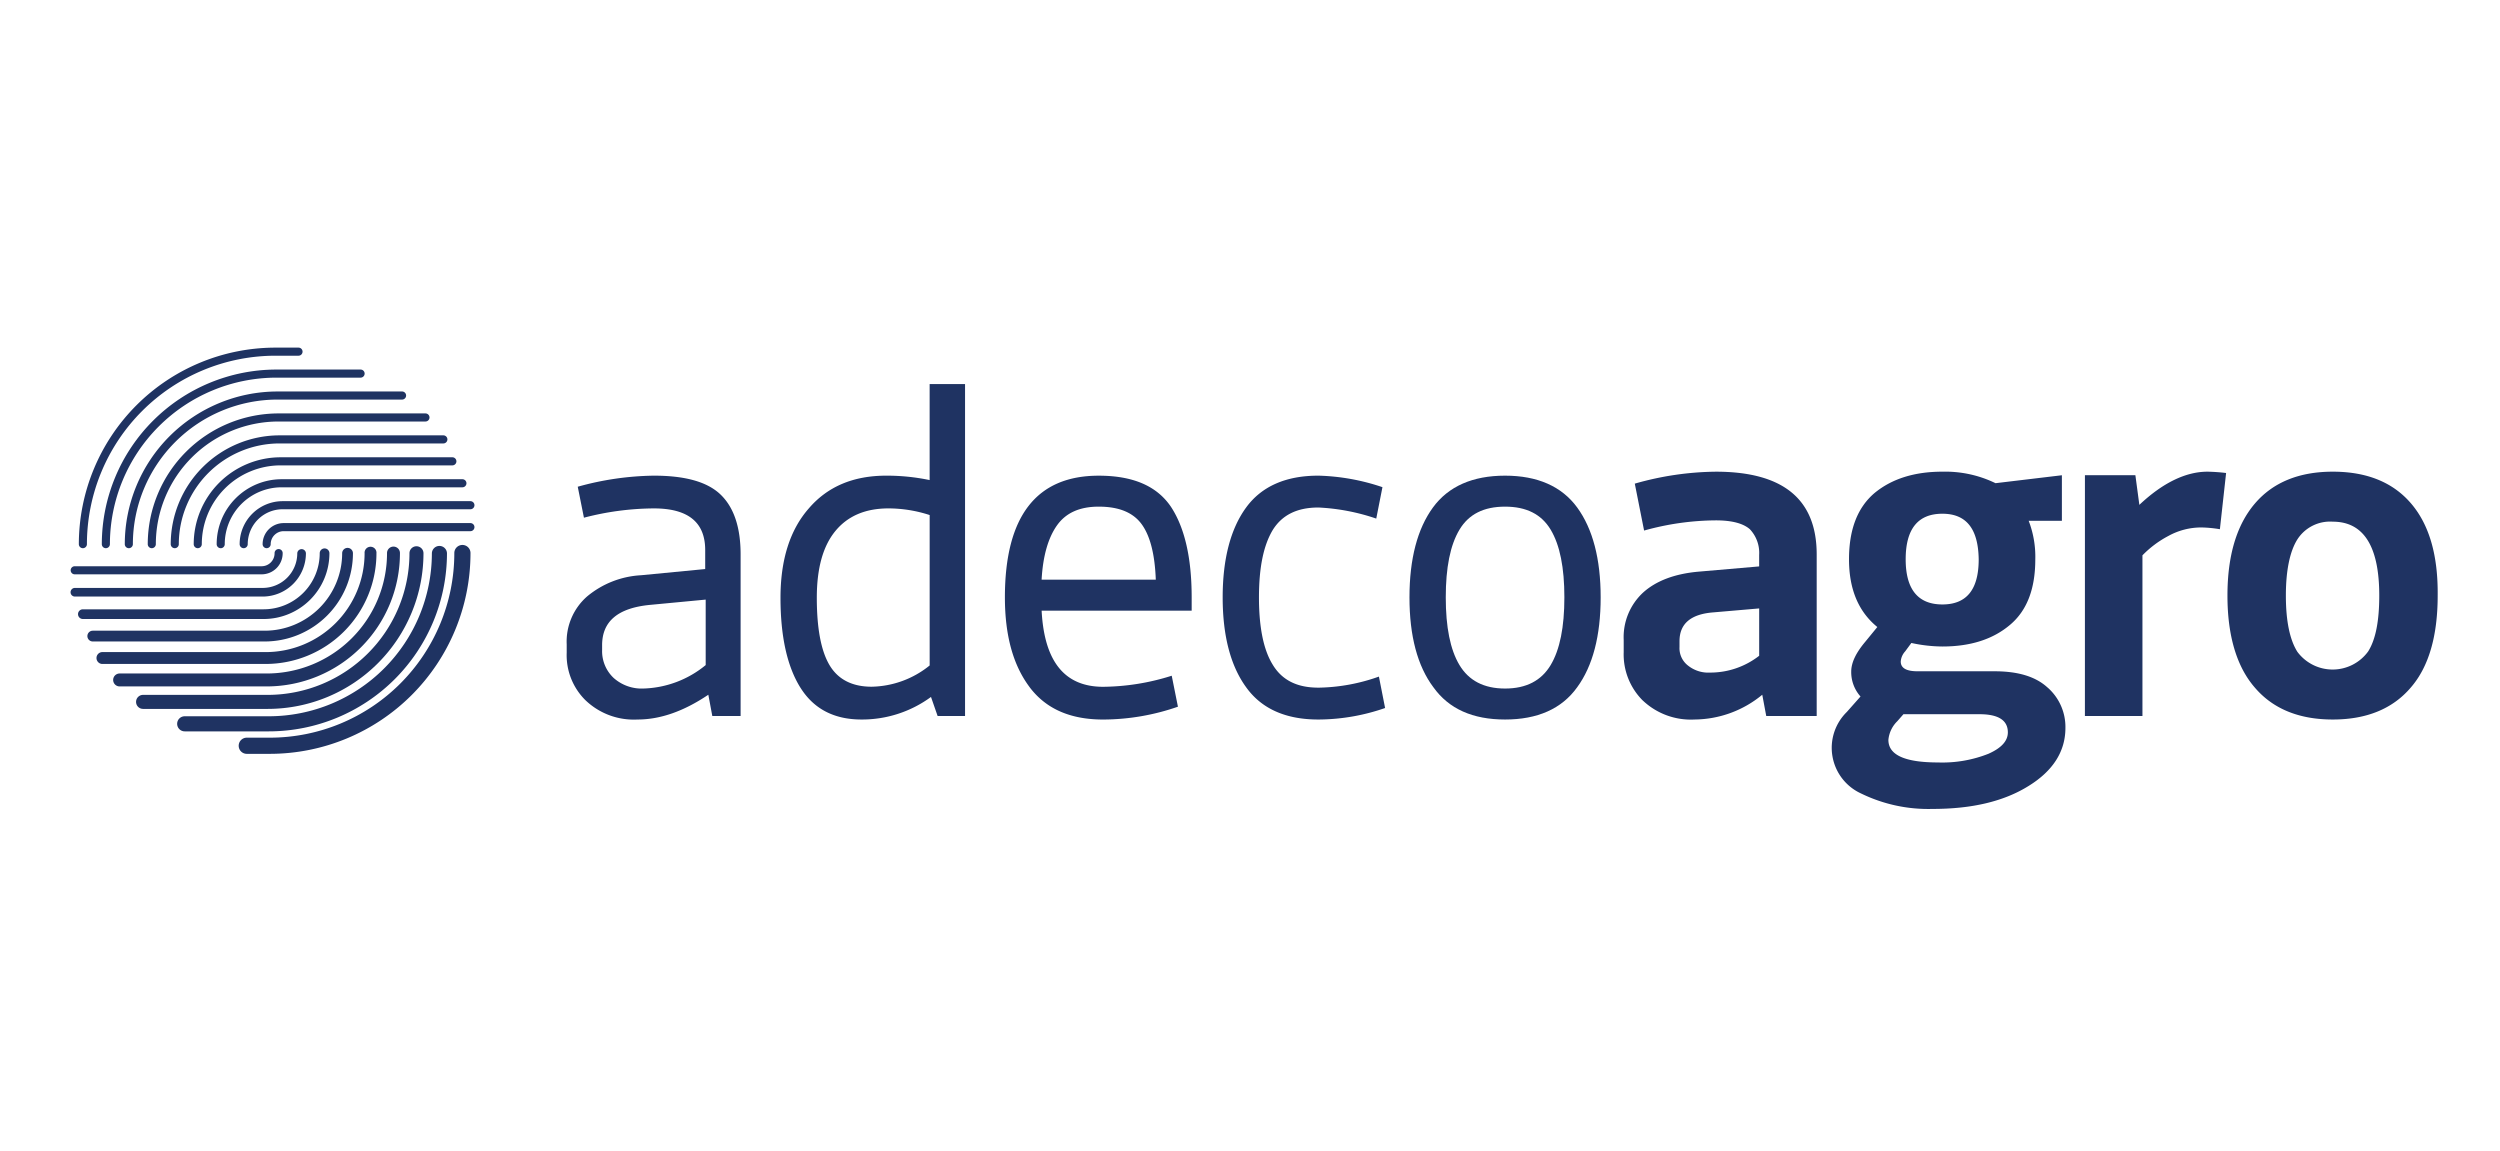 <svg xmlns="http://www.w3.org/2000/svg" width="378" height="174" viewBox="0 0 378 174">
  <g id="adecoagro" transform="translate(-1538 -5811)">
    <g id="Group_427" data-name="Group 427">
      <path id="Path_2262" data-name="Path 2262" d="M1519.562,80.914a9.577,9.577,0,0,1-2.877-7.226V72.416a9.08,9.08,0,0,1,3.077-7.227,13.915,13.915,0,0,1,8.164-3.213l9.7-.936V58.162c0-4.216-2.61-6.291-7.762-6.291a42.625,42.625,0,0,0-10.573,1.406l-.936-4.684a44.619,44.619,0,0,1,11.509-1.673c4.751,0,8.1.936,10.105,2.877s3.011,4.953,3.011,9.035V83.256H1538.7l-.6-3.213c-3.681,2.478-7.228,3.748-10.707,3.748a10.557,10.557,0,0,1-7.829-2.877M1537.7,75.56v-9.9l-8.432.8c-4.819.468-7.228,2.475-7.228,6.089v.736a5.551,5.551,0,0,0,1.74,4.216,6.352,6.352,0,0,0,4.484,1.606,15.5,15.5,0,0,0,9.436-3.547" transform="translate(107 5836)" fill="#1f3362"/>
      <path id="Path_2263" data-name="Path 2263" d="M1552.021,78.973c-2.007-3.213-3.01-7.763-3.01-13.584,0-5.689,1.4-10.239,4.282-13.519,2.81-3.278,6.692-4.951,11.71-4.951a31.646,31.646,0,0,1,6.558.669V33.068h5.354V83.255h-4.149l-1-2.877a17.6,17.6,0,0,1-10.507,3.412q-6.224,0-9.234-4.817m19.54-3.347V52.875a20.177,20.177,0,0,0-6.224-1.005q-5.217,0-8.028,3.414c-1.874,2.275-2.812,5.621-2.812,10.1s.6,7.895,1.874,10.1,3.413,3.347,6.424,3.347a14.335,14.335,0,0,0,8.766-3.213" transform="translate(107 5836)" fill="#1f3362"/>
      <path id="Path_2264" data-name="Path 2264" d="M1586.687,78.907c-2.475-3.28-3.746-7.763-3.746-13.584,0-12.246,4.751-18.4,14.186-18.4,5.153,0,8.766,1.539,10.907,4.684,2.075,3.146,3.146,7.7,3.146,13.719v2.008h-22.686c.4,7.694,3.481,11.509,9.3,11.509a35.167,35.167,0,0,0,10.371-1.674l.938,4.684a34.6,34.6,0,0,1-11.309,1.941c-4.953,0-8.632-1.605-11.11-4.884m19.072-16.262c-.134-3.679-.8-6.491-2.074-8.3s-3.412-2.743-6.558-2.743c-2.877,0-4.952.938-6.291,2.811s-2.141,4.618-2.342,8.23Z" transform="translate(107 5836)" fill="#1f3362"/>
      <path id="Path_2265" data-name="Path 2265" d="M1640.427,82.051a30.969,30.969,0,0,1-9.97,1.74h-.135c-4.885,0-8.566-1.605-10.908-4.884-2.341-3.213-3.545-7.763-3.545-13.584s1.2-10.373,3.545-13.586,6.023-4.817,10.908-4.817h.068a32.708,32.708,0,0,1,9.636,1.74l-.936,4.751a31.611,31.611,0,0,0-8.7-1.674h-.068c-3.211,0-5.486,1.139-6.892,3.414-1.4,2.342-2.075,5.689-2.075,10.172s.671,7.9,2.075,10.17c1.406,2.342,3.681,3.48,6.892,3.48h.135a28.242,28.242,0,0,0,9.034-1.673Z" transform="translate(107 5836)" fill="#1f3362"/>
      <path id="Path_2266" data-name="Path 2266" d="M1647.725,78.907c-2.409-3.213-3.613-7.763-3.613-13.584s1.2-10.373,3.546-13.586,6.023-4.817,10.907-4.817,8.566,1.606,10.909,4.817,3.546,7.764,3.546,13.586-1.2,10.371-3.546,13.584c-2.343,3.279-6.023,4.884-10.909,4.884s-8.5-1.605-10.84-4.884m17.734-3.347c1.4-2.342,2.074-5.754,2.074-10.237s-.67-7.9-2.074-10.239-3.681-3.48-6.894-3.48-5.486,1.138-6.892,3.48-2.074,5.755-2.074,10.239.67,7.9,2.074,10.237,3.681,3.547,6.892,3.547,5.488-1.2,6.894-3.547" transform="translate(107 5836)" fill="#1f3362"/>
      <path id="Path_2267" data-name="Path 2267" d="M1679.382,80.913a9.83,9.83,0,0,1-2.879-7.293V71.746a9.183,9.183,0,0,1,2.946-7.161c1.939-1.74,4.684-2.81,8.3-3.144l9.236-.8V58.9a5.208,5.208,0,0,0-1.406-3.882c-1-.87-2.676-1.339-5.152-1.339a41.092,41.092,0,0,0-10.84,1.54l-1.406-7.093a45.976,45.976,0,0,1,12.246-1.807c10.171,0,15.257,4.149,15.257,12.514V83.255h-7.629l-.6-3.212a16.249,16.249,0,0,1-10.239,3.747,10.554,10.554,0,0,1-7.828-2.877m17.6-6.758V66.994l-6.961.6c-3.411.268-5.085,1.74-5.085,4.35v.869a3.313,3.313,0,0,0,1.272,2.81,4.9,4.9,0,0,0,3.345,1.072,12.028,12.028,0,0,0,7.429-2.543" transform="translate(107 5836)" fill="#1f3362"/>
      <path id="Path_2268" data-name="Path 2268" d="M1740.616,78.973a7.928,7.928,0,0,1,2.676,6.09c0,3.545-1.874,6.491-5.555,8.766-3.746,2.342-8.565,3.48-14.52,3.48a23.175,23.175,0,0,1-10.84-2.343,7.587,7.587,0,0,1-2.142-12.312l2.075-2.342a5.55,5.55,0,0,1-1.406-3.748c0-1.406.735-2.877,2.141-4.55l1.807-2.208c-2.878-2.342-4.282-5.756-4.282-10.239s1.27-7.83,3.881-10.038q3.915-3.213,10.237-3.211a17.341,17.341,0,0,1,8.031,1.74l10.038-1.2v6.892h-5.02a15.108,15.108,0,0,1,1,5.822c0,4.483-1.272,7.763-3.815,9.9-2.609,2.209-6.023,3.279-10.239,3.279a22.4,22.4,0,0,1-4.684-.535l-.936,1.27a2.527,2.527,0,0,0-.67,1.54c0,1,.871,1.472,2.544,1.472h11.643c3.547,0,6.224.8,8.031,2.476m-8.9,9.971c1.94-.871,2.877-1.94,2.877-3.212,0-1.808-1.406-2.744-4.283-2.744H1718.8l-.938,1.07a4.521,4.521,0,0,0-1.337,2.812c0,2.275,2.475,3.412,7.494,3.412a18.916,18.916,0,0,0,7.7-1.338m-12.581-29.377c0,4.55,1.874,6.825,5.553,6.825s5.488-2.275,5.488-6.825c-.067-4.617-1.874-6.892-5.488-6.892-3.679,0-5.553,2.275-5.553,6.892" transform="translate(107 5836)" fill="#1f3362"/>
      <path id="Path_2269" data-name="Path 2269" d="M1746.241,46.853h7.629l.6,4.483c3.546-3.345,7.026-5.018,10.306-5.018a27.179,27.179,0,0,1,2.81.2l-.938,8.5a18.923,18.923,0,0,0-2.81-.267,10.3,10.3,0,0,0-4.951,1.27,15.544,15.544,0,0,0-3.949,2.946v24.29h-8.7Z" transform="translate(107 5836)" fill="#1f3362"/>
      <path id="Path_2270" data-name="Path 2270" d="M1771.94,78.973c-2.743-3.144-4.149-7.83-4.149-13.918s1.406-10.709,4.149-13.92,6.692-4.818,11.778-4.818q7.728,0,11.844,4.818c2.743,3.211,4.082,7.83,4.015,13.92,0,6.088-1.339,10.774-4.082,13.918-2.743,3.213-6.691,4.818-11.777,4.818s-9.035-1.605-11.778-4.818m17.131-5.488c1.138-1.805,1.673-4.617,1.673-8.43,0-7.429-2.342-11.177-7.026-11.177a5.87,5.87,0,0,0-5.354,2.678c-1.137,1.806-1.74,4.684-1.74,8.5,0,3.88.6,6.691,1.74,8.5a6.641,6.641,0,0,0,10.707-.067" transform="translate(107 5836)" fill="#1f3362"/>
      <path id="Path_2271" data-name="Path 2271" d="M1443.531,57.887a.611.611,0,0,1-.611-.611,29.748,29.748,0,0,1,29.715-29.715h3.5a.611.611,0,0,1,0,1.222h-3.5a28.525,28.525,0,0,0-28.493,28.493.611.611,0,0,1-.611.611" transform="translate(107 5836)" fill="#1f3362"/>
      <path id="Path_2272" data-name="Path 2272" d="M1447.005,57.887a.611.611,0,0,1-.611-.611,26.428,26.428,0,0,1,26.4-26.4h12.727a.611.611,0,1,1,0,1.223h-12.727a25.205,25.205,0,0,0-25.176,25.176.611.611,0,0,1-.611.611" transform="translate(107 5836)" fill="#1f3362"/>
      <path id="Path_2273" data-name="Path 2273" d="M1450.479,57.887a.611.611,0,0,1-.611-.611,23.109,23.109,0,0,1,23.082-23.083h18.866a.612.612,0,0,1,0,1.223H1472.95a21.884,21.884,0,0,0-21.86,21.86.611.611,0,0,1-.611.611" transform="translate(107 5836)" fill="#1f3362"/>
      <path id="Path_2274" data-name="Path 2274" d="M1453.951,57.887a.611.611,0,0,1-.611-.611,19.787,19.787,0,0,1,19.766-19.766h22.224a.611.611,0,1,1,0,1.222h-22.224a18.565,18.565,0,0,0-18.544,18.544.611.611,0,0,1-.611.611" transform="translate(107 5836)" fill="#1f3362"/>
      <path id="Path_2275" data-name="Path 2275" d="M1457.425,57.887a.611.611,0,0,1-.611-.611,16.468,16.468,0,0,1,16.449-16.45h24.773a.611.611,0,1,1,0,1.223h-24.773a15.243,15.243,0,0,0-15.227,15.227.611.611,0,0,1-.611.611" transform="translate(107 5836)" fill="#1f3362"/>
      <path id="Path_2276" data-name="Path 2276" d="M1460.9,57.887a.611.611,0,0,1-.611-.611,13.147,13.147,0,0,1,13.133-13.134h26a.612.612,0,0,1,0,1.223h-26a11.924,11.924,0,0,0-11.911,11.911.611.611,0,0,1-.611.611" transform="translate(107 5836)" fill="#1f3362"/>
      <path id="Path_2277" data-name="Path 2277" d="M1464.371,57.887a.611.611,0,0,1-.611-.611,9.828,9.828,0,0,1,9.817-9.817h27.339a.611.611,0,0,1,0,1.222h-27.339a8.606,8.606,0,0,0-8.595,8.6.611.611,0,0,1-.611.611" transform="translate(107 5836)" fill="#1f3362"/>
      <path id="Path_2278" data-name="Path 2278" d="M1467.845,57.887a.611.611,0,0,1-.611-.611,6.508,6.508,0,0,1,6.5-6.5h28.392a.611.611,0,0,1,0,1.223h-28.392a5.284,5.284,0,0,0-5.278,5.278.611.611,0,0,1-.611.611" transform="translate(107 5836)" fill="#1f3362"/>
      <path id="Path_2279" data-name="Path 2279" d="M1471.319,57.887a.611.611,0,0,1-.611-.611,3.188,3.188,0,0,1,3.184-3.185h28.234a.611.611,0,0,1,0,1.223h-28.234a1.965,1.965,0,0,0-1.962,1.962.611.611,0,0,1-.611.611" transform="translate(107 5836)" fill="#1f3362"/>
      <path id="Path_2280" data-name="Path 2280" d="M1471.813,88.981h-3.5a1.222,1.222,0,1,1,0-2.445h3.5a27.913,27.913,0,0,0,27.881-27.881,1.223,1.223,0,1,1,2.445,0,30.36,30.36,0,0,1-30.326,30.326" transform="translate(107 5836)" fill="#1f3362"/>
      <path id="Path_2281" data-name="Path 2281" d="M1471.657,85.583h-12.729a1.141,1.141,0,0,1,0-2.283h12.729A24.674,24.674,0,0,0,1496.3,58.654a1.142,1.142,0,0,1,2.283,0,26.96,26.96,0,0,1-26.929,26.929" transform="translate(107 5836)" fill="#1f3362"/>
      <path id="Path_2282" data-name="Path 2282" d="M1471.5,82.186h-18.866a1.06,1.06,0,1,1,0-2.121H1471.5a21.436,21.436,0,0,0,21.411-21.41,1.06,1.06,0,1,1,2.12,0A23.558,23.558,0,0,1,1471.5,82.186" transform="translate(107 5836)" fill="#1f3362"/>
      <path id="Path_2283" data-name="Path 2283" d="M1471.341,78.787h-22.222a.978.978,0,1,1,0-1.955h22.222a18.2,18.2,0,0,0,18.177-18.177.978.978,0,1,1,1.955,0,20.153,20.153,0,0,1-20.132,20.132" transform="translate(107 5836)" fill="#1f3362"/>
      <path id="Path_2284" data-name="Path 2284" d="M1471.185,75.389H1446.41a.9.9,0,0,1,0-1.793h24.775a14.958,14.958,0,0,0,14.942-14.942.9.9,0,1,1,1.792,0,16.753,16.753,0,0,1-16.734,16.735" transform="translate(107 5836)" fill="#1f3362"/>
      <path id="Path_2285" data-name="Path 2285" d="M1471.028,71.992h-26a.815.815,0,1,1,0-1.63h26a11.722,11.722,0,0,0,11.707-11.707.815.815,0,0,1,1.63,0,13.352,13.352,0,0,1-13.337,13.337" transform="translate(107 5836)" fill="#1f3362"/>
      <path id="Path_2286" data-name="Path 2286" d="M1470.87,68.594h-27.339a.734.734,0,1,1,0-1.468h27.339a8.48,8.48,0,0,0,8.471-8.471.734.734,0,0,1,1.468,0,9.951,9.951,0,0,1-9.939,9.939" transform="translate(107 5836)" fill="#1f3362"/>
      <path id="Path_2287" data-name="Path 2287" d="M1470.713,65.2h-28.39a.653.653,0,1,1,0-1.306h28.39a5.241,5.241,0,0,0,5.235-5.236.654.654,0,0,1,1.307,0,6.552,6.552,0,0,1-6.542,6.542" transform="translate(107 5836)" fill="#1f3362"/>
      <path id="Path_2288" data-name="Path 2288" d="M1470.557,61.839h-28.234a.612.612,0,1,1,0-1.223h28.234a1.963,1.963,0,0,0,1.96-1.961.612.612,0,1,1,1.223,0,3.186,3.186,0,0,1-3.183,3.184" transform="translate(107 5836)" fill="#1f3362"/>
    </g>
    <rect id="Rectangle_234" data-name="Rectangle 234" width="378" height="174" transform="translate(1538 5811)" fill="none"/>
  </g>
</svg>

